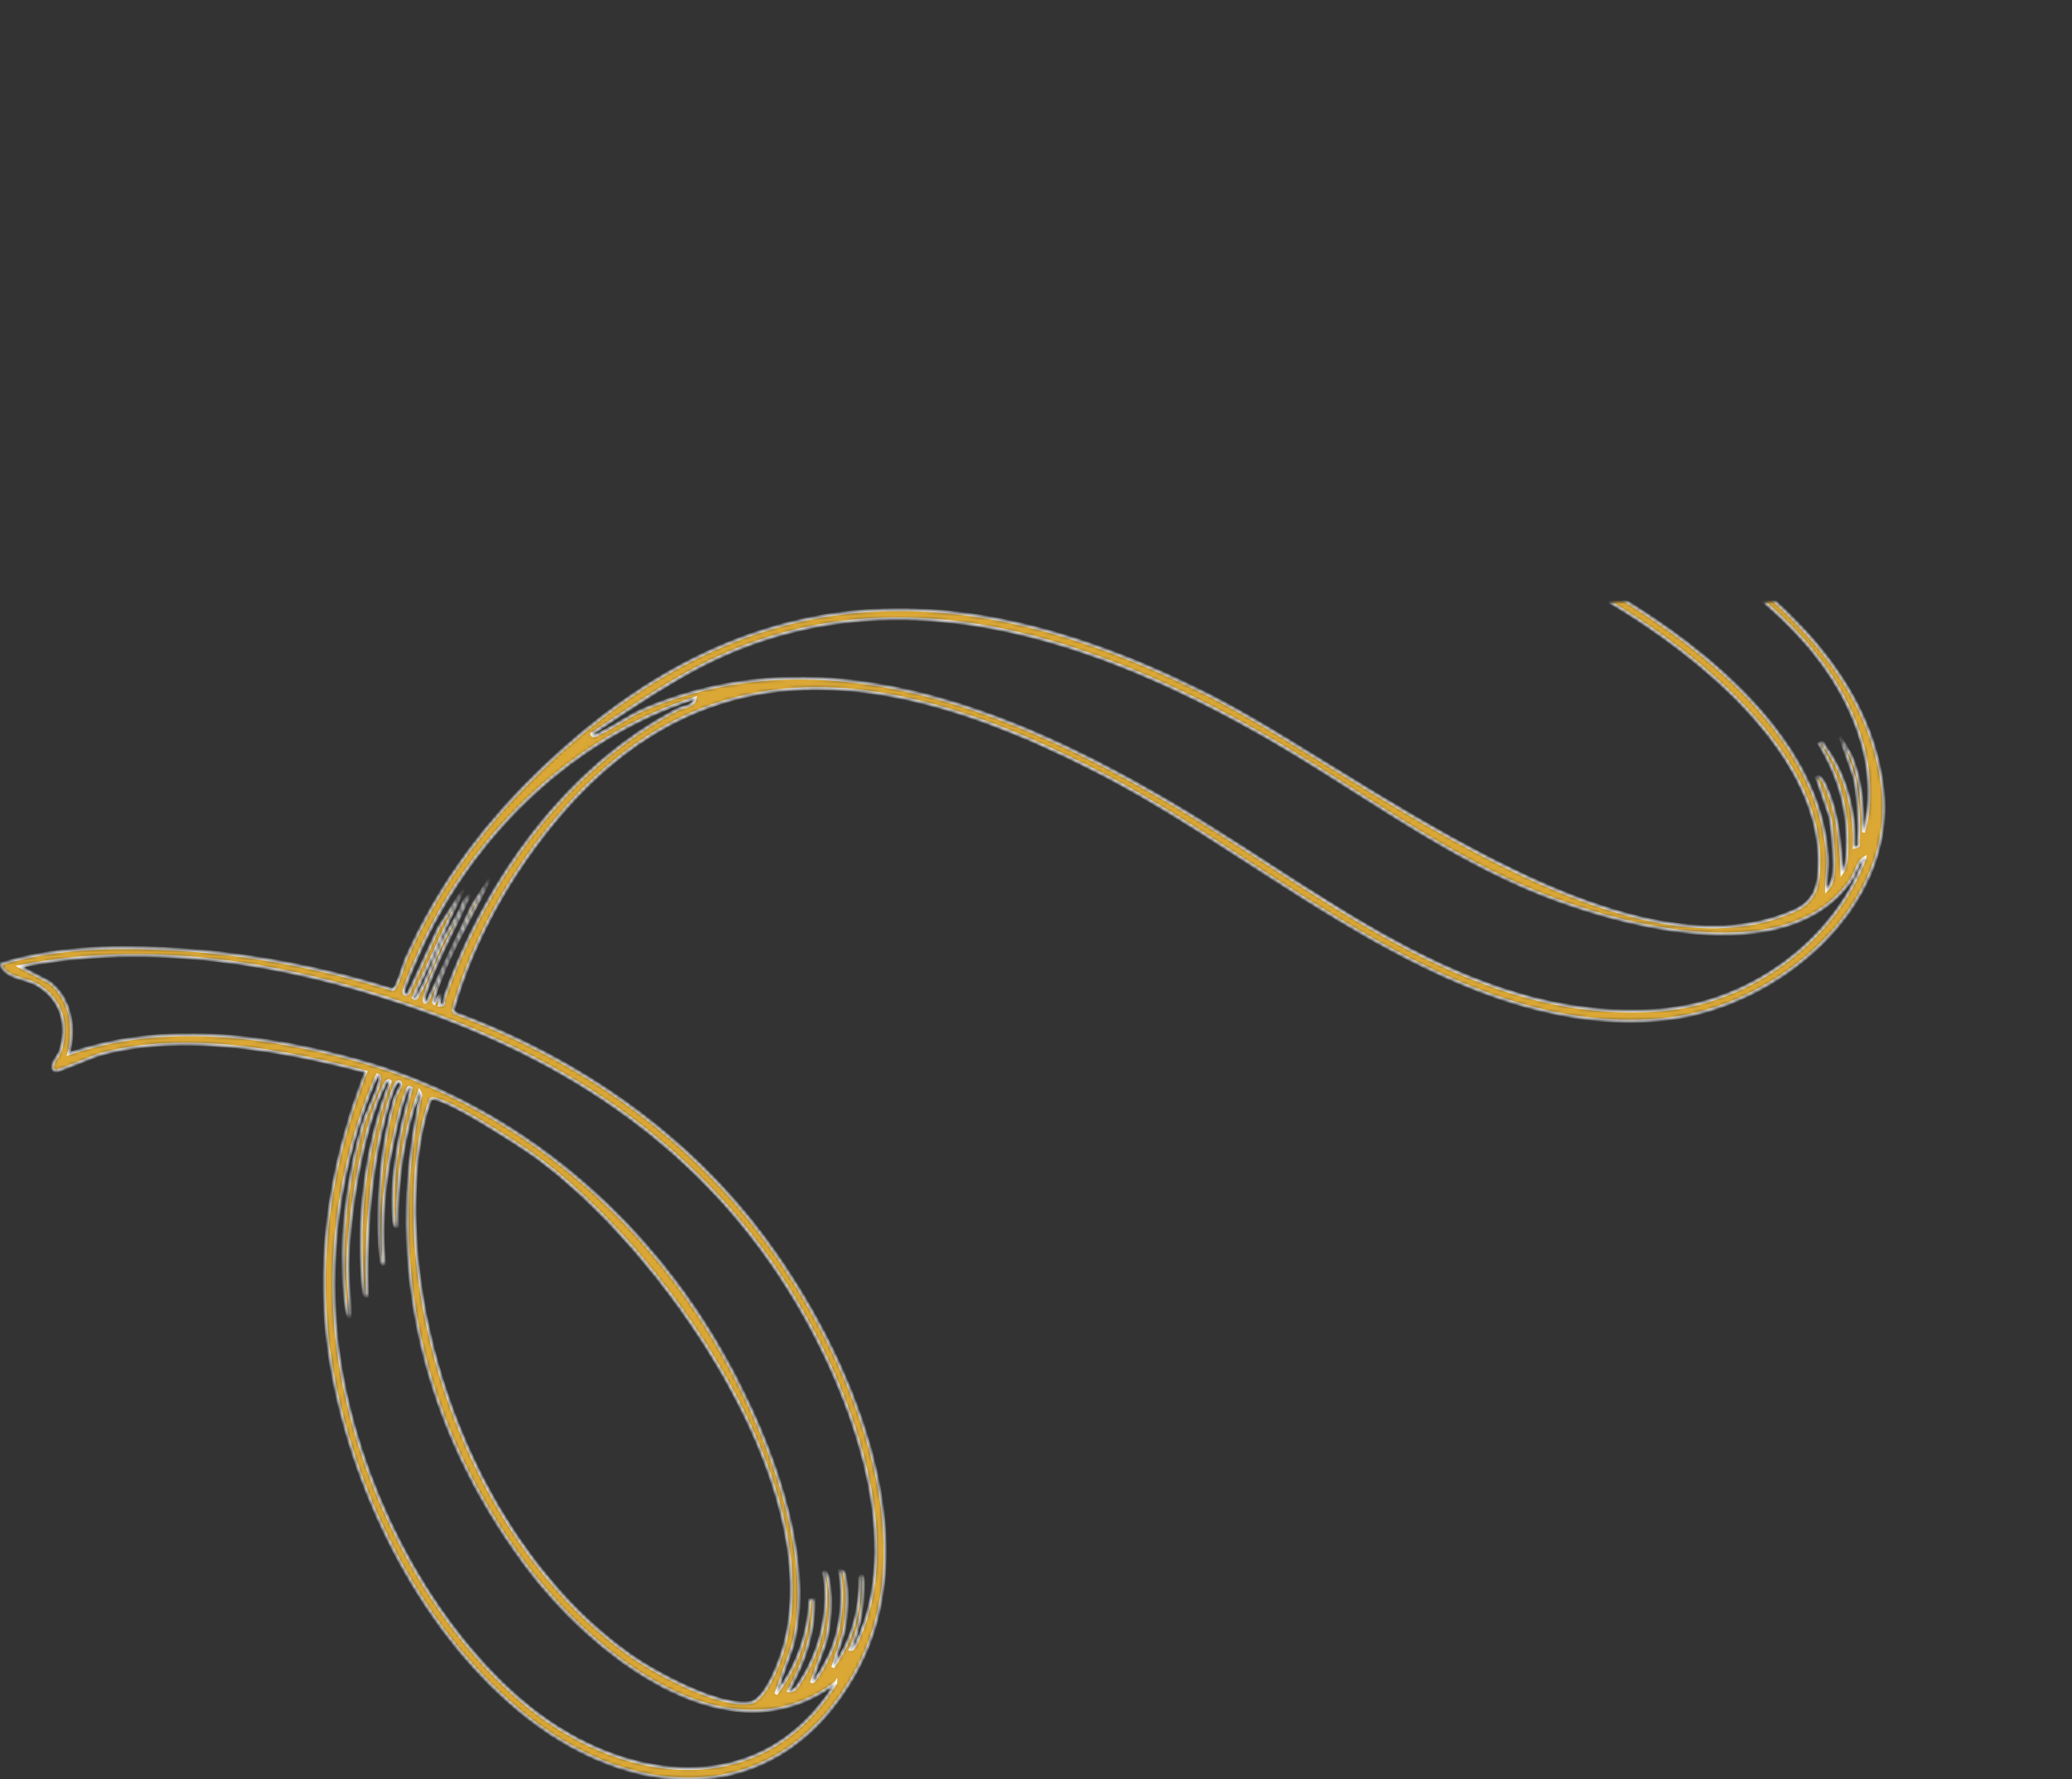 <?xml version="1.0" encoding="UTF-8" standalone="no"?>
<svg
   width="517"
   height="444"
   viewBox="0 0 517 444"
   fill="none"
   version="1.1"
   id="svg2"
   sodipodi:docname="ruban-noel.svg"
   inkscape:version="1.4.2 (f4327f4, 2025-05-13)"
   xmlns:inkscape="http://www.inkscape.org/namespaces/inkscape"
   xmlns:sodipodi="http://sodipodi.sourceforge.net/DTD/sodipodi-0.dtd"
   xmlns="http://www.w3.org/2000/svg"
   xmlns:svg="http://www.w3.org/2000/svg">
  <rect x="0" y="0" width="517" height="444" fill="#333333" stroke="none"/>
  <defs
     id="defs2" />
  <sodipodi:namedview
     id="namedview2"
     pagecolor="#ffffff"
     bordercolor="#000000"
     borderopacity="0.25"
     inkscape:showpageshadow="2"
     inkscape:pageopacity="0.0"
     inkscape:pagecheckerboard="0"
     inkscape:deskcolor="#d1d1d1"
     inkscape:zoom="2.7482993"
     inkscape:cx="115.34406"
     inkscape:cy="147"
     inkscape:window-width="1920"
     inkscape:window-height="1010"
     inkscape:window-x="1359"
     inkscape:window-y="-6"
     inkscape:window-maximized="1"
     inkscape:current-layer="svg2" />
  <mask
     id="path-1-inside-1_2629_26456"
     fill="#ffffff">
    <path
       d="m 0.92,90.301 c 1.409,3.814 6.344,3.494 9.441,5.394 6.014,3.688 7.605,10.057 5.454,16.572 -0.221,0.695 -3.326,4.208 -0.963,4.805 0.576,0.151 9.266,-3.635 11.253,-4.177 20.835,-5.653 45.7,-0.939 66.108,4.374 -9.321,23.788 -12.957,49.297 -8.406,74.668 5.701,31.797 23.147,66.466 48.939,86.535 27.815,21.658 63.148,22.401 81.896,-11.328 18.677,-33.61 -1.63,-79.762 -22.422,-107.932 -19.571,-26.511 -47.006,-45.364 -77.692,-56.704 l -0.415,-0.651 C 117.958,88.19 124.76,74.774 132.988,63.198 172.85,7.125 223.162,15.29 277.151,43.527 c 42.94,22.46 88.756,66.442 140.304,60.554 27.278,-3.113 56.938,-27.64 53.778,-57.17 -4.259,-39.956 -49.308,-66.418 -82.312,-81.401 -30.449,-13.833 -88.021,-32.205 -99.471,-66.876 -3.596,-10.898 -2.056,-27.341 11.003,-30.649 36.59,-9.288 89.134,49.574 117.491,68.617 31.949,21.455 77.279,30.401 100.606,-8.365 -0.094,-0.872 -1.03,-0.962 -1.769,-0.85 -3.093,0.462 -8.019,3.984 -11.206,5.05 -63.611,21.577 -116.084,-82.127 -181.761,-82.716 -33.674,-0.3 -64.881,30.233 -53.124,64.782 15.501,45.555 88.009,61.369 126.293,82.149 23.275,12.623 58.135,38.755 58.193,67.895 0.014,5.612 -0.622,9.939 -6.09,12.394 C 405.941,96.354 339.697,41.751 302.853,23.172 242.643,-7.19 189.092,-8.179 137.467,40.412 c -15.109,14.215 -26.819,29.64 -35.254,48.632 -0.664,1.482 -2.115,7.265 -3.254,7.641 C 80.449,90.941 61.434,87.368 42.042,86.48 28.355,85.848 14.095,86.223 0.896,90.325 Z M 209.64,269.756 c -19.086,30.672 -54.872,24.929 -78.965,3.988 -23.849,-20.738 -40.634,-54.683 -45.09,-85.766 -3.349,-23.358 0.091,-48.42 9.559,-69.941 0.855,0.134 0.559,1.346 0.404,1.955 -0.754,2.878 -3.028,6.961 -4.029,10.32 -2.966,9.858 -4.918,21.969 -4.944,32.258 -0.006,4.127 0.106,11.133 1.06,15.008 0.297,1.231 0.682,1.289 0.696,-0.097 0.045,-4.061 -0.567,-8.371 -0.49,-12.523 0.241,-12.013 3.659,-33.64 9.084,-44.282 0.265,-0.52 0.661,-1.719 1.427,-1.063 -5.719,14.44 -8.021,31.478 -7.117,47 0.091,1.555 0.144,3.552 0.401,5.034 0.11,0.596 0.063,2.025 0.983,1.565 -0.311,-13.108 0.581,-27.837 3.447,-40.659 0.6,-2.681 2.455,-10.19 3.682,-12.247 0.49,-0.835 1.297,-0.748 1.245,0.158 -0.032,0.598 -1.206,2.256 -1.491,3.227 -3.129,10.676 -4.216,22.489 -3.934,33.624 0.047,1.887 0.074,4.544 0.391,6.338 0.11,0.597 0.063,2.025 0.969,1.57 -1.047,-10.824 0.182,-21.765 2.557,-32.325 0.681,-3.042 1.693,-7.659 2.875,-10.445 0.227,-0.539 0.309,-1.82 1.274,-1.137 -2.815,9.838 -5.343,22.211 -4.467,32.491 0.053,0.568 0.01,2.471 1.016,2.029 -0.158,-11.098 1.542,-23.344 5.479,-33.744 0.636,0.971 0.139,1.555 -0.033,2.392 -8.585,41.492 0.974,81.543 26.424,115.818 16.179,21.778 50.462,49.87 77.586,29.454 z m -3.104,-27.853 c 1.723,9.148 -0.593,19.56 -5.667,27.304 -0.594,0.903 -1.641,2.929 -2.945,2.506 3.881,-7.112 6.543,-14.581 6.291,-22.823 l -1.124,0.101 c -0.191,8.38 -3.336,16.935 -8.408,23.537 l 4.314,-12.163 c 6.057,-23.821 -7.476,-56.157 -19.689,-76.461 -20.032,-33.286 -51.804,-59.34 -89.339,-69.653 -23.094,-6.34 -48.722,-9.538 -71.877,-1.546 1.617,-6.269 0.681,-13.546 -4.689,-17.804 L 5.893,90.967 c 32.07,-6.335 65.163,-0.996 95.748,9.269 41.109,13.778 75.397,36.315 98.038,74.319 13.498,22.654 26.8,57.496 15.911,83.41 -0.269,0.648 -1.518,3.839 -2.328,3.467 2.239,-4.832 3.226,-9.979 3.249,-15.302 0.002,-0.318 0.213,-4.769 -0.87,-2.619 0.071,8.13 -2.002,15.745 -6.746,22.376 l 2.737,-8.542 c 0.911,-3.804 1.242,-10.581 0.356,-14.353 -0.208,-0.88 -0.299,-1.372 -1.399,-1.295 0.897,7.116 0.476,13.956 -2.332,20.587 -0.394,0.929 -3.753,7.575 -4.62,7.176 l 3.559,-9.888 c 1.137,-4.39 1.537,-10.001 0.88,-14.487 -0.097,-0.696 -0.456,-3.396 -1.535,-3.168 z m -18.369,32.758 c -7.711,1.101 -23.469,-7.384 -29.785,-11.856 -35.351,-24.979 -56.205,-75.941 -53.632,-118.584 0.394,-6.64 1.394,-13.917 3.756,-20.141 2.453,-1.353 22.717,11.927 25.899,14.21 31.487,22.693 73.348,82.046 62.284,122.283 -0.993,3.61 -4.59,13.527 -8.507,14.083 z M 466.72,63.791 C 458.973,84.735 437.647,100.061 415.501,101.771 370.325,105.291 334.025,74.657 297.697,52.696 257.723,28.531 208.892,7.069 162.143,26.519 c -3.983,1.657 -7.684,4.455 -11.494,6.243 -0.562,0.257 -1.739,1.123 -1.929,0.157 10.595,-6.918 20.915,-14.264 32.528,-19.47 45.993,-20.586 93.859,-3.63 134.792,19.633 21.916,12.457 42.074,27.867 65.286,38.005 21.397,9.336 65.803,21.867 81.962,-1.737 1.207,-1.748 1.554,-4.47 3.432,-5.561 z m -12.187,-19.996 3.18,9.233 c 0.674,1.957 1.243,10.011 1.172,12.431 -0.062,2.259 -0.058,4.621 -1.772,6.369 -0.093,-2.665 0.431,-5.289 0.281,-7.982 C 455.762,32.44 422.4,7.617 396.976,-5.995 357.683,-27.031 281.27,-43.404 270.935,-93.768 c -1.795,-8.758 -0.378,-18.369 4.238,-26.019 0.763,1.387 -0.914,4.027 -1.317,5.943 -0.942,4.497 -1.641,12.416 -0.601,16.817 l 2.088,4.31 c -2.634,-11.055 -0.313,-21.817 3.978,-32.069 l 4.638,-6.294 c -5.748,12.007 -9.68,26.386 -4.461,39.279 l -1.191,-13.313 c -0.043,-9.615 6.148,-27.105 13.767,-33.219 0.433,-0.355 1.477,-1.286 1.701,-0.268 -10.085,9.502 -13.822,25.781 -10.98,39.192 0.465,-4.222 -0.198,-8.404 0.149,-12.648 0.844,-9.985 5.579,-21.388 13.293,-27.964 -3.302,5.247 -6.958,10.107 -8.867,16.08 -10.075,31.456 20.905,53.783 44.699,66.577 40.891,21.992 121.624,43.492 134.337,94.45 1.512,6.095 1.822,14.365 -0.082,20.351 -0.075,-6.574 -0.425,-13.117 -3.119,-19.28 l -2.779,-4.659 3.361,9.757 c 1.06,3.078 1.562,12.963 1.207,16.401 -0.095,0.921 0.535,1.276 -0.929,1.494 0.409,-8.533 -2.117,-18.213 -7.313,-25.102 -0.587,-0.782 -0.238,-1.473 -1.587,-0.738 4.578,7.72 7.054,15.275 7.025,24.265 -0.014,2.4 0.131,6.047 -1.23,7.944 -0.23,-6.933 -0.936,-14.924 -3.879,-21.303 -0.359,-0.765 -1.348,-3.407 -2.539,-2.441 z m -342.747,56.692 -1.143,0.092 0.248,-2.735 -1.552,2.311 c -0.744,-0.41 2.355,-7.902 2.805,-8.946 3.272,-7.679 7.822,-14.783 11.176,-22.411 l -4.458,6.818 -11.222,23.934 c -1.956,1.784 0.468,-4.445 0.657,-4.954 2.848,-7.438 6.906,-14.357 9.945,-21.702 l -1.482,1.685 c -1.293,3.571 -3.741,6.825 -5.388,10.105 -2.014,4.01 -3.711,9.401 -5.853,12.947 -0.289,0.496 -0.585,1.756 -1.407,1.072 l 12.519,-27.031 -6.186,9.492 -7.601,16.484 c -0.565,0.432 -1.108,0.239 -1.049,-0.511 0.098,-1.192 3.976,-9.968 4.803,-11.713 13.426,-28.358 37.785,-51.646 67.938,-61.429 -0.221,2.028 -3.02,2.008 -4.563,2.825 -27.692,14.441 -47.791,42.59 -57.944,71.376 -0.259,0.724 -0.384,1.512 -0.257,2.294 z m 190.043,-235.372 c -2.632,0.558 -5.496,2.147 -8.169,2.814 19.356,-28.83 57.841,-12.673 80.689,2.35 32.493,21.379 63.191,59.145 102.95,66.059 5.436,0.952 16.867,1.758 21.93,0.014 l 12.665,-4.362 c 0.142,-0.049 0.45,-0.996 1.138,-0.979 0.535,0.863 0.092,1.142 -0.347,1.801 -8.331,12.293 -24.553,19.039 -38.928,19.818 -50.986,2.776 -90.377,-55.302 -131.946,-77.695 -10.225,-5.506 -28.323,-12.265 -39.968,-9.825 z"
       id="path1" />
  </mask>
  <path
     d="m 0.92,90.301 c 1.409,3.814 6.344,3.494 9.441,5.394 6.014,3.688 7.605,10.057 5.454,16.572 -0.221,0.695 -3.326,4.208 -0.963,4.805 0.576,0.151 9.266,-3.635 11.253,-4.177 20.835,-5.653 45.7,-0.939 66.108,4.374 -9.321,23.788 -12.957,49.297 -8.406,74.668 5.701,31.797 23.147,66.466 48.939,86.535 27.815,21.658 63.148,22.401 81.896,-11.328 18.677,-33.61 -1.63,-79.762 -22.422,-107.932 -19.571,-26.511 -47.006,-45.364 -77.692,-56.704 l -0.415,-0.651 C 117.958,88.19 124.76,74.774 132.988,63.198 172.85,7.125 223.162,15.29 277.151,43.527 c 42.94,22.46 88.756,66.442 140.304,60.554 27.278,-3.113 56.938,-27.64 53.778,-57.17 -4.259,-39.956 -49.308,-66.418 -82.312,-81.401 -30.449,-13.833 -88.021,-32.205 -99.471,-66.876 -3.596,-10.898 -2.056,-27.341 11.003,-30.649 36.59,-9.288 89.134,49.574 117.491,68.617 31.949,21.455 77.279,30.401 100.606,-8.365 -0.094,-0.872 -1.03,-0.962 -1.769,-0.85 -3.093,0.462 -8.019,3.984 -11.206,5.05 -63.611,21.577 -116.084,-82.127 -181.761,-82.716 -33.674,-0.3 -64.881,30.233 -53.124,64.782 15.501,45.555 88.009,61.369 126.293,82.149 23.275,12.623 58.135,38.755 58.193,67.895 0.014,5.612 -0.622,9.939 -6.09,12.394 C 405.941,96.354 339.697,41.751 302.853,23.172 242.643,-7.19 189.092,-8.179 137.467,40.412 c -15.109,14.215 -26.819,29.64 -35.254,48.632 -0.664,1.482 -2.115,7.265 -3.254,7.641 C 80.449,90.941 61.434,87.368 42.042,86.48 28.355,85.848 14.095,86.223 0.896,90.325 Z M 209.64,269.756 c -19.086,30.672 -54.872,24.929 -78.965,3.988 -23.849,-20.738 -40.634,-54.683 -45.09,-85.766 -3.349,-23.358 0.091,-48.42 9.559,-69.941 0.855,0.134 0.559,1.346 0.404,1.955 -0.754,2.878 -3.028,6.961 -4.029,10.32 -2.966,9.858 -4.918,21.969 -4.944,32.258 -0.006,4.127 0.106,11.133 1.06,15.008 0.297,1.231 0.682,1.289 0.696,-0.097 0.045,-4.061 -0.567,-8.371 -0.49,-12.523 0.241,-12.013 3.659,-33.64 9.084,-44.282 0.265,-0.52 0.661,-1.719 1.427,-1.063 -5.719,14.44 -8.021,31.478 -7.117,47 0.091,1.555 0.144,3.552 0.401,5.034 0.11,0.596 0.063,2.025 0.983,1.565 -0.311,-13.108 0.581,-27.837 3.447,-40.659 0.6,-2.681 2.455,-10.19 3.682,-12.247 0.49,-0.835 1.297,-0.748 1.245,0.158 -0.032,0.598 -1.206,2.256 -1.491,3.227 -3.129,10.676 -4.216,22.489 -3.934,33.624 0.047,1.887 0.074,4.544 0.391,6.338 0.11,0.597 0.063,2.025 0.969,1.57 -1.047,-10.824 0.182,-21.765 2.557,-32.325 0.681,-3.042 1.693,-7.659 2.875,-10.445 0.227,-0.539 0.309,-1.82 1.274,-1.137 -2.815,9.838 -5.343,22.211 -4.467,32.491 0.053,0.568 0.01,2.471 1.016,2.029 -0.158,-11.098 1.542,-23.344 5.479,-33.744 0.636,0.971 0.139,1.555 -0.033,2.392 -8.585,41.492 0.974,81.543 26.424,115.818 16.179,21.778 50.462,49.87 77.586,29.454 z m -3.104,-27.853 c 1.723,9.148 -0.593,19.56 -5.667,27.304 -0.594,0.903 -1.641,2.929 -2.945,2.506 3.881,-7.112 6.543,-14.581 6.291,-22.823 l -1.124,0.101 c -0.191,8.38 -3.336,16.935 -8.408,23.537 l 4.314,-12.163 c 6.057,-23.821 -7.476,-56.157 -19.689,-76.461 -20.032,-33.286 -51.804,-59.34 -89.339,-69.653 -23.094,-6.34 -48.722,-9.538 -71.877,-1.546 1.617,-6.269 0.681,-13.546 -4.689,-17.804 L 5.893,90.967 c 32.07,-6.335 65.163,-0.996 95.748,9.269 41.109,13.778 75.397,36.315 98.038,74.319 13.498,22.654 26.8,57.496 15.911,83.41 -0.269,0.648 -1.518,3.839 -2.328,3.467 2.239,-4.832 3.226,-9.979 3.249,-15.302 0.002,-0.318 0.213,-4.769 -0.87,-2.619 0.071,8.13 -2.002,15.745 -6.746,22.376 l 2.737,-8.542 c 0.911,-3.804 1.242,-10.581 0.356,-14.353 -0.208,-0.88 -0.299,-1.372 -1.399,-1.295 0.897,7.116 0.476,13.956 -2.332,20.587 -0.394,0.929 -3.753,7.575 -4.62,7.176 l 3.559,-9.888 c 1.137,-4.39 1.537,-10.001 0.88,-14.487 -0.097,-0.696 -0.456,-3.396 -1.535,-3.168 z m -18.369,32.758 c -7.711,1.101 -23.469,-7.384 -29.785,-11.856 -35.351,-24.979 -56.205,-75.941 -53.632,-118.584 0.394,-6.64 1.394,-13.917 3.756,-20.141 2.453,-1.353 22.717,11.927 25.899,14.21 31.487,22.693 73.348,82.046 62.284,122.283 -0.993,3.61 -4.59,13.527 -8.507,14.083 z M 466.72,63.791 C 458.973,84.735 437.647,100.061 415.501,101.771 370.325,105.291 334.025,74.657 297.697,52.696 257.723,28.531 208.892,7.069 162.143,26.519 c -3.983,1.657 -7.684,4.455 -11.494,6.243 -0.562,0.257 -1.739,1.123 -1.929,0.157 10.595,-6.918 20.915,-14.264 32.528,-19.47 45.993,-20.586 93.859,-3.63 134.792,19.633 21.916,12.457 42.074,27.867 65.286,38.005 21.397,9.336 65.803,21.867 81.962,-1.737 1.207,-1.748 1.554,-4.47 3.432,-5.561 z m -12.187,-19.996 3.18,9.233 c 0.674,1.957 1.243,10.011 1.172,12.431 -0.062,2.259 -0.058,4.621 -1.772,6.369 -0.093,-2.665 0.431,-5.289 0.281,-7.982 C 455.762,32.44 422.4,7.617 396.976,-5.995 357.683,-27.031 281.27,-43.404 270.935,-93.768 c -1.795,-8.758 -0.378,-18.369 4.238,-26.019 0.763,1.387 -0.914,4.027 -1.317,5.943 -0.942,4.497 -1.641,12.416 -0.601,16.817 l 2.088,4.31 c -2.634,-11.055 -0.313,-21.817 3.978,-32.069 l 4.638,-6.294 c -5.748,12.007 -9.68,26.386 -4.461,39.279 l -1.191,-13.313 c -0.043,-9.615 6.148,-27.105 13.767,-33.219 0.433,-0.355 1.477,-1.286 1.701,-0.268 -10.085,9.502 -13.822,25.781 -10.98,39.192 0.465,-4.222 -0.198,-8.404 0.149,-12.648 0.844,-9.985 5.579,-21.388 13.293,-27.964 -3.302,5.247 -6.958,10.107 -8.867,16.08 -10.075,31.456 20.905,53.783 44.699,66.577 40.891,21.992 121.624,43.492 134.337,94.45 1.512,6.095 1.822,14.365 -0.082,20.351 -0.075,-6.574 -0.425,-13.117 -3.119,-19.28 l -2.779,-4.659 3.361,9.757 c 1.06,3.078 1.562,12.963 1.207,16.401 -0.095,0.921 0.535,1.276 -0.929,1.494 0.409,-8.533 -2.117,-18.213 -7.313,-25.102 -0.587,-0.782 -0.238,-1.473 -1.587,-0.738 4.578,7.72 7.054,15.275 7.025,24.265 -0.014,2.4 0.131,6.047 -1.23,7.944 -0.23,-6.933 -0.936,-14.924 -3.879,-21.303 -0.359,-0.765 -1.348,-3.407 -2.539,-2.441 z m -342.747,56.692 -1.143,0.092 0.248,-2.735 -1.552,2.311 c -0.744,-0.41 2.355,-7.902 2.805,-8.946 3.272,-7.679 7.822,-14.783 11.176,-22.411 l -4.458,6.818 -11.222,23.934 c -1.956,1.784 0.468,-4.445 0.657,-4.954 2.848,-7.438 6.906,-14.357 9.945,-21.702 l -1.482,1.685 c -1.293,3.571 -3.741,6.825 -5.388,10.105 -2.014,4.01 -3.711,9.401 -5.853,12.947 -0.289,0.496 -0.585,1.756 -1.407,1.072 l 12.519,-27.031 -6.186,9.492 -7.601,16.484 c -0.565,0.432 -1.108,0.239 -1.049,-0.511 0.098,-1.192 3.976,-9.968 4.803,-11.713 13.426,-28.358 37.785,-51.646 67.938,-61.429 -0.221,2.028 -3.02,2.008 -4.563,2.825 -27.692,14.441 -47.791,42.59 -57.944,71.376 -0.259,0.724 -0.384,1.512 -0.257,2.294 z m 190.043,-235.372 c -2.632,0.558 -5.496,2.147 -8.169,2.814 19.356,-28.83 57.841,-12.673 80.689,2.35 32.493,21.379 63.191,59.145 102.95,66.059 5.436,0.952 16.867,1.758 21.93,0.014 l 12.665,-4.362 c 0.142,-0.049 0.45,-0.996 1.138,-0.979 0.535,0.863 0.092,1.142 -0.347,1.801 -8.331,12.293 -24.553,19.039 -38.928,19.818 -50.986,2.776 -90.377,-55.302 -131.946,-77.695 -10.225,-5.506 -28.323,-12.265 -39.968,-9.825 z"
     fill="#dba835"
     stroke="#ffffff"
     stroke-width="0.75"
     mask="url(#path-1-inside-1_2629_26456)"
     id="path2"
     transform="matrix(0.999,0,0,1,-0.895,150.265)" />
</svg>

